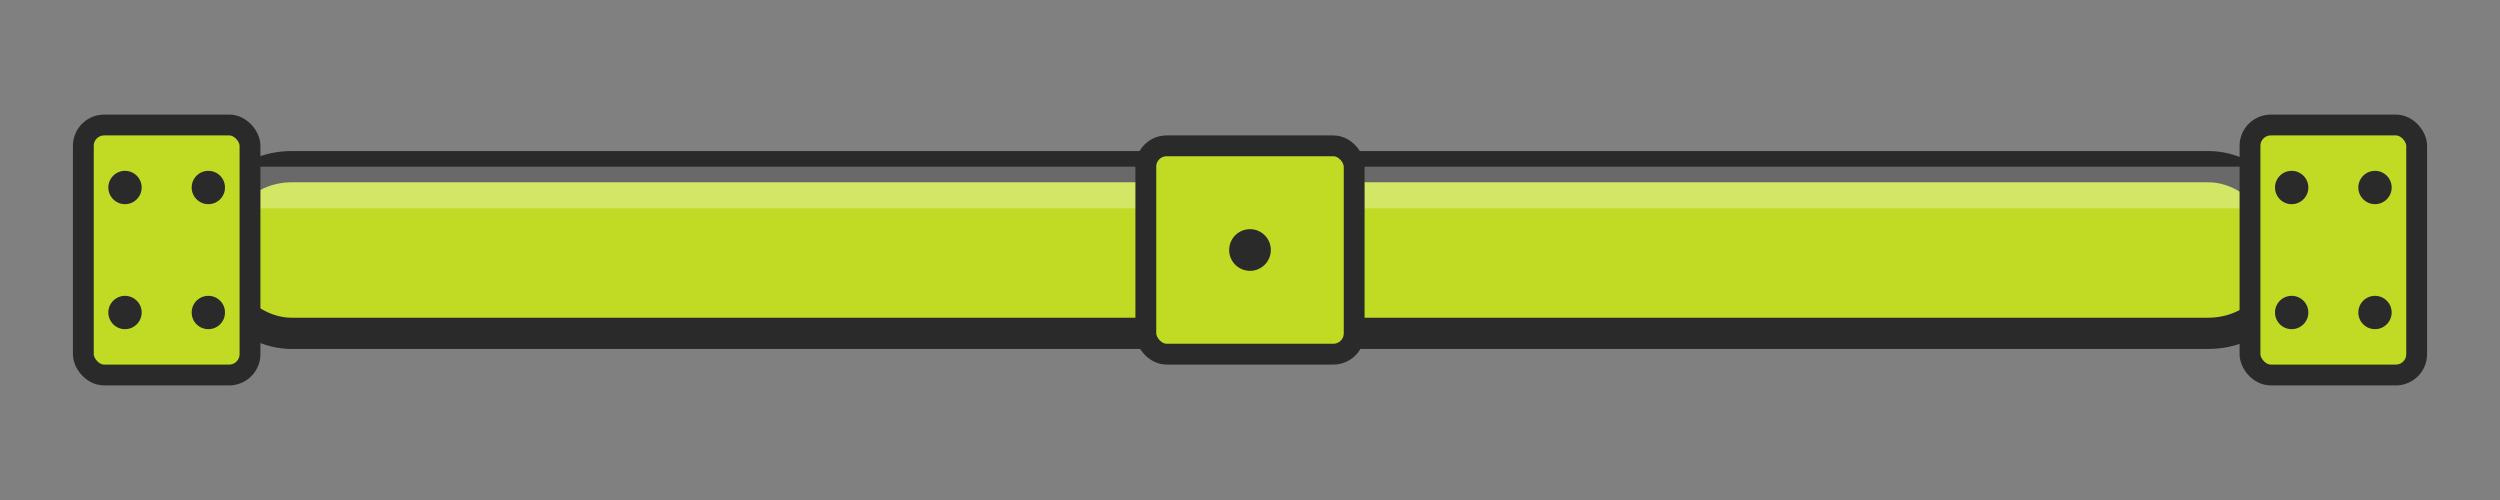 <?xml version="1.0" encoding="utf-8"?>
<svg version="1.1" xmlns="http://www.w3.org/2000/svg" xmlns:xlink="http://www.w3.org/1999/xlink" x="0px" y="0px"
     viewBox="0 0 120 24" style="enable-background:new 0 0 120 24;" xml:space="preserve">
<rect x="0" y="0" width="120" height="24" fill="#808080" stroke="none"/>
<style type="text/css">
    .pipe-main{fill:#c1db25;stroke:#2a2a2a;stroke-width:1.5;}
    .pipe-connector{fill:#c1db25;stroke:#2a2a2a;stroke-width:1;}
    .pipe-bolt{fill:#2a2a2a;}
    .pipe-highlight{fill:#ffffff;opacity:0.3;}
</style>
<g>
    <!-- Основная труба -->
    <rect class="pipe-main" x="10" y="8" width="100" height="8" rx="4" ry="4"/>
    
    <!-- Блики на трубе для объема -->
    <rect class="pipe-highlight" x="10" y="8" width="100" height="2" rx="1" ry="1"/>
    
    <!-- Левое фланцевое соединение -->
    <rect class="pipe-connector" x="4" y="6" width="8" height="12" rx="1" ry="1"/>
    <circle class="pipe-bolt" cx="6" cy="9" r="0.8"/>
    <circle class="pipe-bolt" cx="6" cy="15" r="0.8"/>
    <circle class="pipe-bolt" cx="10" cy="9" r="0.8"/>
    <circle class="pipe-bolt" cx="10" cy="15" r="0.8"/>
    
    <!-- Правое фланцевое соединение -->
    <rect class="pipe-connector" x="108" y="6" width="8" height="12" rx="1" ry="1"/>
    <circle class="pipe-bolt" cx="110" cy="9" r="0.8"/>
    <circle class="pipe-bolt" cx="110" cy="15" r="0.8"/>
    <circle class="pipe-bolt" cx="114" cy="9" r="0.8"/>
    <circle class="pipe-bolt" cx="114" cy="15" r="0.8"/>
    
    <!-- Центральные детали для промышленного вида -->
    <rect class="pipe-connector" x="55" y="7" width="10" height="10" rx="1" ry="1"/>
    <circle class="pipe-bolt" cx="60" cy="12" r="1"/>
</g>
</svg>